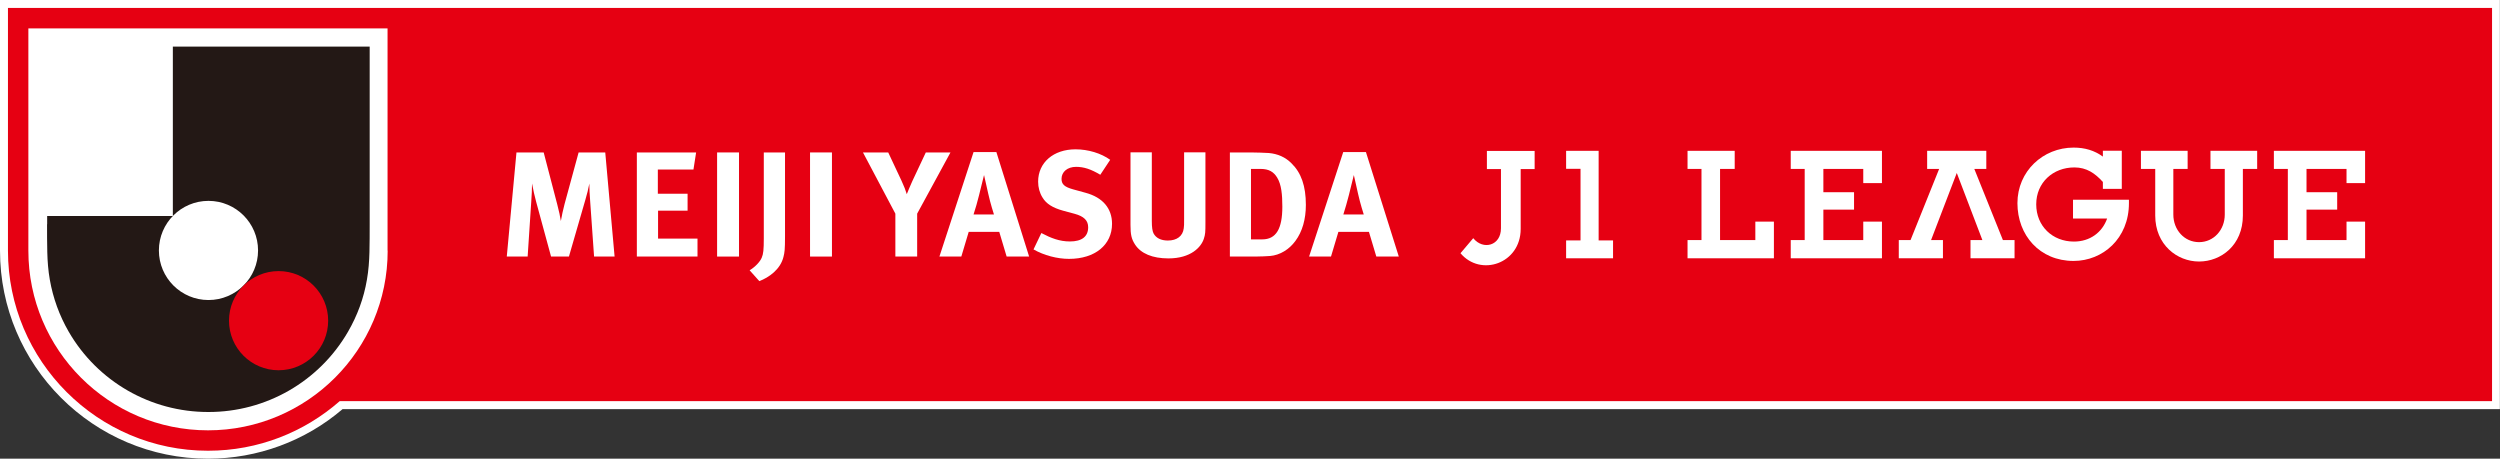 <?xml version="1.0" encoding="UTF-8"?>
<svg id="_レイヤー_2" data-name="レイヤー 2" xmlns="http://www.w3.org/2000/svg" viewBox="0 0 216.81 39.78">
  <rect x="0" y="0" width="216.81" height="39.78" fill="#333333" stroke="none"/>
  <defs>
    <style>
      .cls-1 {
        fill: #fff;
      }

      .cls-2 {
        fill: #e60012;
      }

      .cls-3 {
        fill: #231815;
      }
    </style>
  </defs>
  <g id="_マーク等" data-name="マーク等">
    <g>
      <g>
        <g>
          <g>
            <path class="cls-1" d="m216.81,0H0v21.74c0,9.95,8.09,18.04,18.04,18.04,4.28,0,8.42-1.52,11.67-4.3h187.09V0h0Z"/>
            <path class="cls-2" d="m.69.69v21.05c0,9.56,7.78,17.35,17.35,17.35,4.37,0,8.36-1.62,11.42-4.3h186.66V.69H.69Z"/>
          </g>
          <path class="cls-1" d="m33.62,21.74c0,8.6-6.98,15.58-15.58,15.58S2.46,30.34,2.46,21.74V2.46h31.15v19.28Z"/>
        </g>
        <g>
          <path class="cls-3" d="m4.09,19.45v-.72h10.9V4.04h17.07v15.41c0,.8,0,1.61-.02,2.41-.02.81-.08,1.6-.22,2.4-.27,1.6-.83,3.11-1.64,4.51-2.5,4.32-7.12,6.97-12.11,6.96-4.99.01-9.61-2.64-12.11-6.96-.81-1.4-1.36-2.92-1.64-4.51-.14-.8-.2-1.59-.22-2.4-.02-.8-.02-1.61-.02-2.41Z"/>
          <circle class="cls-1" cx="18.08" cy="21.72" r="4.3"/>
          <circle class="cls-2" cx="24.16" cy="27.81" r="4.3"/>
        </g>
      </g>
      <g>
        <path class="cls-1" d="m47.15,13.22l1.18,4.52c.17.65.23.96.31,1.43.08-.47.18-.93.32-1.47l1.22-4.48h2.31l.81,9.03h-1.78l-.34-4.82c-.04-.57-.07-1.02-.07-1.51-.1.52-.18.84-.34,1.39l-1.43,4.94h-1.55l-1.29-4.74c-.12-.44-.27-1.08-.36-1.6,0,.53-.03,1.06-.07,1.62l-.31,4.72h-1.81l.84-9.03h2.33Z"/>
        <polygon class="cls-1" points="60.37 13.22 60.14 14.7 57.05 14.7 57.05 16.8 59.63 16.8 59.63 18.27 57.07 18.27 57.07 20.69 60.49 20.69 60.49 22.25 55.23 22.25 55.23 13.22 60.37 13.22"/>
        <rect class="cls-1" x="62.19" y="13.22" width="1.9" height="9.03"/>
        <path class="cls-1" d="m68.08,13.22v7.28c0,1.17-.04,1.4-.13,1.76-.26,1.11-1.28,1.81-2.1,2.12l-.84-.94c.47-.28.9-.73,1.05-1.09.14-.32.18-.69.18-1.66v-7.47h1.85Z"/>
        <rect class="cls-1" x="70.25" y="13.22" width="1.9" height="9.03"/>
        <path class="cls-1" d="m77.03,13.22l1.16,2.47c.23.49.35.82.45,1.15.1-.26.29-.7.48-1.13l1.17-2.49h2.14l-2.89,5.31v3.72h-1.89v-3.72l-2.81-5.31h2.18Z"/>
        <path class="cls-1" d="m84.43,18.6c.2-.6.31-1.03.48-1.68.17-.68.43-1.74.43-1.74,0,0,.27,1.19.36,1.6.19.87.5,1.82.5,1.82h-1.77Zm0-5.41l-2.96,9.06h1.9l.64-2.14h2.65l.64,2.14h1.95l-2.84-9.06h-1.96Z"/>
        <path class="cls-1" d="m95.43,15.16c-.82-.49-1.43-.69-2.11-.69-.74,0-1.26.43-1.26,1.04,0,.47.25.7,1,.91l1.09.3c1.48.4,2.29,1.35,2.29,2.69,0,1.83-1.48,3.04-3.73,3.04-1.02,0-2.17-.3-3.08-.82l.68-1.42c.84.44,1.57.73,2.48.73,1.04,0,1.58-.43,1.58-1.23,0-.59-.37-.95-1.18-1.17l-1-.27c-.9-.25-1.46-.6-1.78-1.14-.25-.4-.38-.87-.38-1.38,0-1.65,1.33-2.8,3.24-2.8,1.1,0,2.22.34,3.01.91l-.86,1.3Z"/>
        <path class="cls-1" d="m99.89,13.22v5.94c0,.56.05.88.15,1.08.21.4.64.62,1.24.62.79,0,1.3-.39,1.38-1.06.03-.19.03-.32.03-.81v-5.78h1.85v6.08c0,.86-.01,1.03-.14,1.42-.23.72-1.12,1.7-3.07,1.7-1.38,0-2.39-.42-2.9-1.21-.3-.47-.39-.83-.39-1.7v-6.29h1.86Z"/>
        <path class="cls-1" d="m108.5,14.65h.83c.72,0,1.13.26,1.43.75.37.6.45,1.48.45,2.53,0,1.91-.54,2.83-1.74,2.83h-.98v-6.12Zm-1.84-1.43v9.03h2.19c.53,0,.96-.03,1.3-.05.84-.07,1.65-.56,2.19-1.3.61-.82.91-1.9.91-3.13,0-1.63-.4-2.78-1.24-3.6-.54-.55-1.21-.83-1.97-.9-.37-.02-1.06-.05-1.57-.05h-1.82Z"/>
        <path class="cls-1" d="m116.5,18.6c.19-.6.31-1.03.48-1.68.17-.68.43-1.74.43-1.74,0,0,.27,1.19.36,1.6.19.87.5,1.82.5,1.82h-1.77Zm-.01-5.41l-2.96,9.06h1.9l.64-2.14h2.65l.64,2.14h1.95l-2.85-9.06h-1.96Z"/>
      </g>
      <g>
        <g>
          <path class="cls-1" d="m127.77,20.65l-1.11,1.31c1.74,2.07,5.22.91,5.22-2.11v-5.19h1.21v-1.57h-4.14v1.57h1.22v5.13c.01,1.51-1.54,1.94-2.41.86Z"/>
          <g>
            <polygon class="cls-1" points="158.13 18.18 158.13 20.82 161.59 20.82 161.59 19.22 163.21 19.22 163.21 22.4 155.3 22.4 155.3 20.82 156.51 20.82 156.51 14.65 155.3 14.65 155.3 13.08 163.21 13.08 163.21 15.88 161.59 15.88 161.59 14.65 158.13 14.65 158.13 16.67 160.79 16.67 160.79 18.18 158.13 18.18"/>
            <path class="cls-1" d="m182.36,15.77c-.67-.74-1.4-1.25-2.46-1.25-1.85,0-3.31,1.31-3.31,3.2s1.41,3.23,3.27,3.23c1.39,0,2.45-.79,2.88-2h-2.96v-1.63h4.85c0,.15,0,.23,0,.3,0,3.07-2.27,5.01-4.8,5.01-2.95,0-4.87-2.24-4.87-5.01s2.22-4.82,4.87-4.82c.98,0,1.81.25,2.54.78v-.51h1.64v3.31h-1.64v-.62Z"/>
            <polygon class="cls-1" points="172.26 13.08 172.26 14.65 171.22 14.65 173.7 20.82 174.71 20.82 174.71 22.4 170.89 22.4 170.89 20.82 171.92 20.82 169.7 15 167.47 20.82 168.5 20.82 168.5 22.4 164.67 22.4 164.67 20.82 165.69 20.82 168.17 14.65 167.13 14.65 167.13 13.08 172.26 13.08"/>
            <path class="cls-1" d="m190.71,22.68c-1.9,0-3.8-1.45-3.8-3.99v-4.04h-1.24v-1.57h4.05v1.57h-1.24v3.96c0,1.32.95,2.39,2.23,2.39s2.23-1.07,2.23-2.39v-3.96h-1.24v-1.57h4.05v1.57h-1.24v4.04c0,2.58-1.9,3.99-3.8,3.99Z"/>
            <polygon class="cls-1" points="200.03 18.18 200.03 20.82 203.5 20.82 203.5 19.22 205.11 19.22 205.11 22.4 197.2 22.4 197.2 20.82 198.41 20.82 198.41 14.65 197.2 14.65 197.2 13.08 205.11 13.08 205.11 15.88 203.5 15.88 203.5 14.65 200.03 14.65 200.03 16.67 202.69 16.67 202.69 18.18 200.03 18.18"/>
            <polygon class="cls-1" points="150.44 13.08 146.35 13.08 146.35 14.65 147.56 14.65 147.56 20.82 146.35 20.82 146.35 22.4 153.84 22.4 153.84 19.22 152.23 19.22 152.23 20.82 149.17 20.82 149.17 14.65 150.44 14.65 150.44 13.08"/>
          </g>
        </g>
        <polygon class="cls-1" points="135.82 13.08 135.82 14.64 137.07 14.64 137.07 20.85 135.82 20.85 135.82 22.4 139.89 22.4 139.89 20.85 138.64 20.85 138.64 13.08 135.82 13.08"/>
      </g>
    </g>
  </g>
</svg>